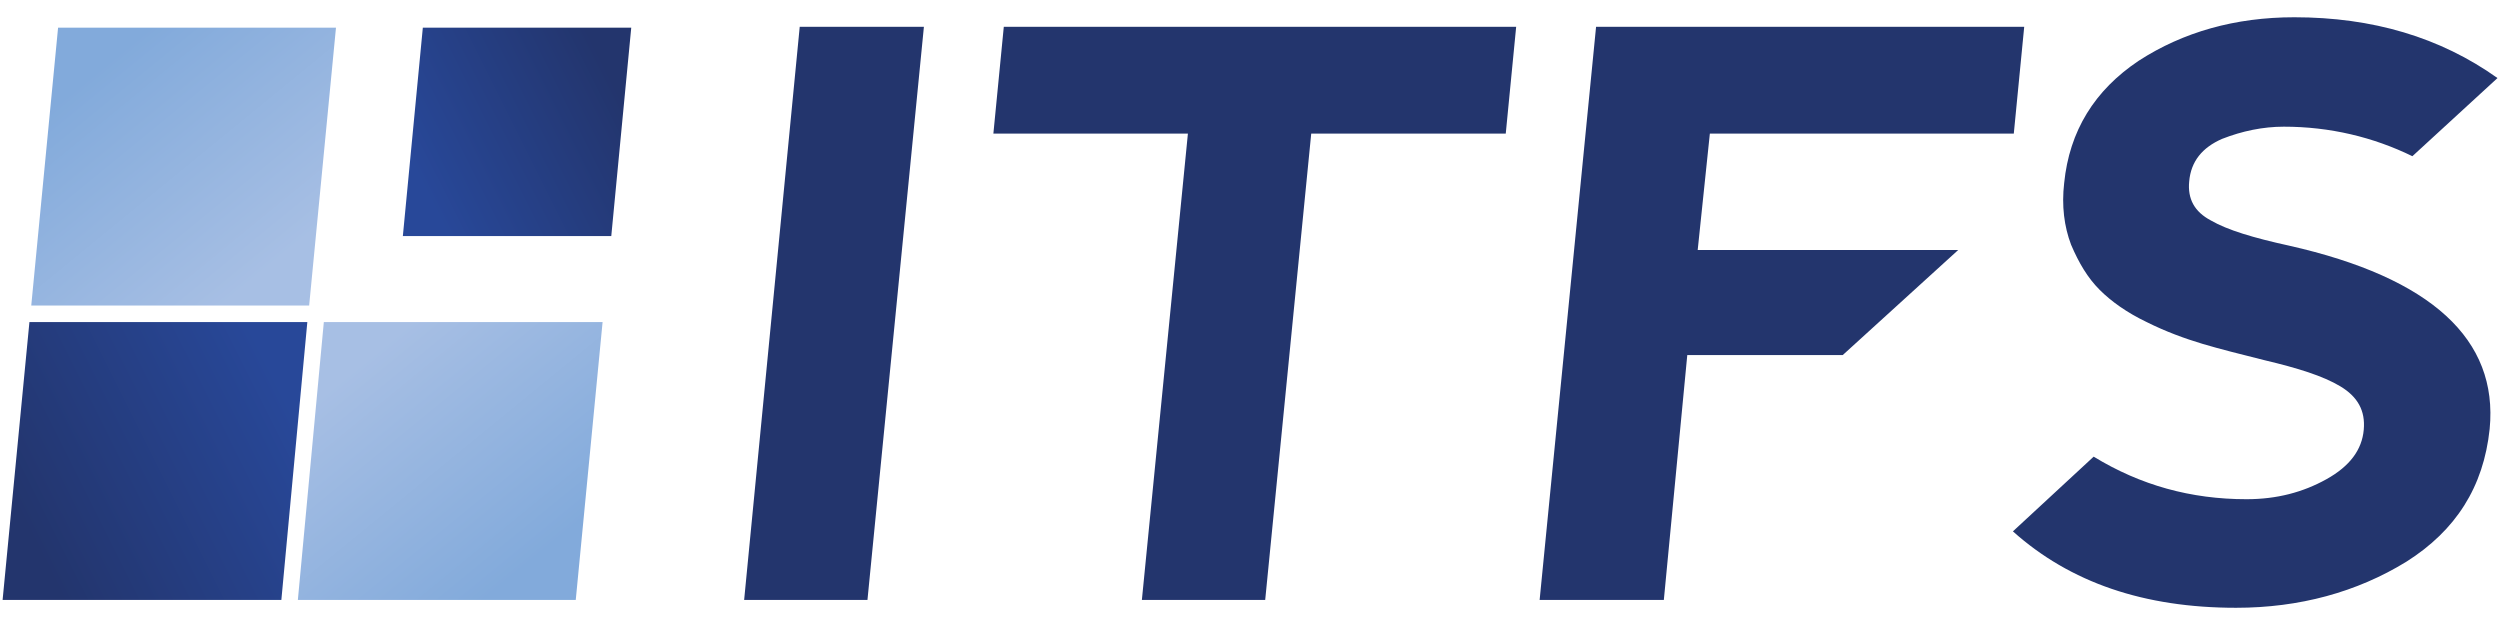 <?xml version="1.0" encoding="utf-8"?>
<!-- Generator: Adobe Illustrator 24.1.2, SVG Export Plug-In . SVG Version: 6.00 Build 0)  -->
<svg version="1.1" id="Warstwa_1" xmlns="http://www.w3.org/2000/svg" xmlns:xlink="http://www.w3.org/1999/xlink" x="0px" y="0px"
	 viewBox="0 0 180 45" style="enable-background:new 0 0 180 45;" xml:space="preserve">
<style type="text/css">
	.st0{fill:#23356D;}
	.st1{clip-path:url(#SVGID_2_);fill:url(#SVGID_3_);}
	.st2{clip-path:url(#SVGID_5_);fill:url(#SVGID_6_);}
	.st3{clip-path:url(#SVGID_8_);fill:url(#SVGID_9_);}
	.st4{clip-path:url(#SVGID_11_);fill:url(#SVGID_12_);}
</style>
<g>
	<path class="st0" d="M150.744,32.879c3.376,2.063,7.003,3.064,11.005,3.064c2.188,0,4.064-0.5,5.752-1.438s2.564-2.126,2.689-3.564
		c0.125-1.376-0.438-2.376-1.688-3.126c-1.251-0.75-3.064-1.313-5.44-1.876c-1.751-0.438-3.251-0.813-4.502-1.188
		c-1.251-0.375-2.626-0.875-4.002-1.563c-1.438-0.688-2.564-1.501-3.376-2.313c-0.875-0.875-1.501-1.938-2.063-3.251
		c-0.5-1.313-0.688-2.814-0.5-4.439c0.375-3.752,2.188-6.69,5.377-8.816c3.189-2.063,6.94-3.126,11.192-3.126
		c5.627,0,10.504,1.438,14.631,4.377l-6.128,5.627c-2.814-1.376-5.94-2.126-9.254-2.126c-1.501,0-3.001,0.313-4.439,0.875
		c-1.438,0.625-2.251,1.626-2.376,3.064c-0.125,1.251,0.375,2.188,1.563,2.814c1.188,0.688,3.064,1.251,5.627,1.813
		c10.254,2.313,15.069,6.753,14.444,13.193c-0.438,4.189-2.439,7.316-6.003,9.567c-3.564,2.188-7.691,3.314-12.255,3.314
		c-6.628,0-11.943-1.813-16.069-5.502L150.744,32.879L150.744,32.879z M110.853,43.196l4.064-41.267h30.826l-0.75,7.691h-21.884
		l-0.875,8.379h18.758l-8.316,7.566h-11.192l-1.688,17.632H110.853z M82.215,43.196L85.529,9.62H71.523l0.75-7.691h36.891
		l-0.75,7.691H94.408l-3.314,33.577H82.215z M53.578,43.196L57.58,1.929h8.941l-4.064,41.267H53.578z"/>
	<g>
		<defs>
			<polygon id="SVGID_1_" points="30.444,1.991 45.45,1.991 44.012,16.998 29.005,16.998 			"/>
		</defs>
		<clipPath id="SVGID_2_">
			<use xlink:href="#SVGID_1_"  style="overflow:visible;"/>
		</clipPath>
		
			<linearGradient id="SVGID_3_" gradientUnits="userSpaceOnUse" x1="336.232" y1="-206.497" x2="350.195" y2="-199.506" gradientTransform="matrix(1 0 0 -1 -306 -193.5)">
			<stop  offset="0" style="stop-color:#284899"/>
			<stop  offset="1" style="stop-color:#23356D"/>
		</linearGradient>
		<path class="st1" d="M29.005,1.991H45.45v15.006H29.005V1.991z"/>
	</g>
	<g>
		<defs>
			<polygon id="SVGID_4_" points="20.252,43.259 0.181,43.259 2.119,23.188 22.128,23.188 			"/>
		</defs>
		<clipPath id="SVGID_5_">
			<use xlink:href="#SVGID_4_"  style="overflow:visible;"/>
		</clipPath>
		
			<linearGradient id="SVGID_6_" gradientUnits="userSpaceOnUse" x1="326.491" y1="-222.016" x2="307.839" y2="-231.357" gradientTransform="matrix(1 0 0 -1 -306 -193.5)">
			<stop  offset="0" style="stop-color:#284899"/>
			<stop  offset="1" style="stop-color:#23356D"/>
		</linearGradient>
		<path class="st2" d="M0.181,23.188h21.947v20.008H0.181V23.188z"/>
	</g>
	<g>
		<defs>
			<polygon id="SVGID_7_" points="23.316,23.188 43.387,23.188 41.448,43.259 21.44,43.259 			"/>
		</defs>
		<clipPath id="SVGID_8_">
			<use xlink:href="#SVGID_7_"  style="overflow:visible;"/>
		</clipPath>
		
			<linearGradient id="SVGID_9_" gradientUnits="userSpaceOnUse" x1="344.46" y1="-234.083" x2="332.368" y2="-219.303" gradientTransform="matrix(1 0 0 -1 -306 -193.5)">
			<stop  offset="0" style="stop-color:#82AADB"/>
			<stop  offset="0.01" style="stop-color:#82AADB"/>
			<stop  offset="1" style="stop-color:#A7BFE4"/>
		</linearGradient>
		<path class="st3" d="M21.44,23.188h21.947v20.008H21.44V23.188z"/>
	</g>
	<g>
		<defs>
			<polygon id="SVGID_10_" points="22.253,22.062 2.244,22.062 4.182,1.991 24.191,1.991 			"/>
		</defs>
		<clipPath id="SVGID_11_">
			<use xlink:href="#SVGID_10_"  style="overflow:visible;"/>
		</clipPath>
		
			<linearGradient id="SVGID_12_" gradientUnits="userSpaceOnUse" x1="313.182" y1="-198.125" x2="325.281" y2="-212.9" gradientTransform="matrix(1 0 0 -1 -306 -193.5)">
			<stop  offset="0" style="stop-color:#82AADB"/>
			<stop  offset="0.01" style="stop-color:#82AADB"/>
			<stop  offset="1" style="stop-color:#A7BFE4"/>
		</linearGradient>
		<path class="st4" d="M2.244,1.991h21.947V22H2.244V1.991z"/>
	</g>
</g>
</svg>
